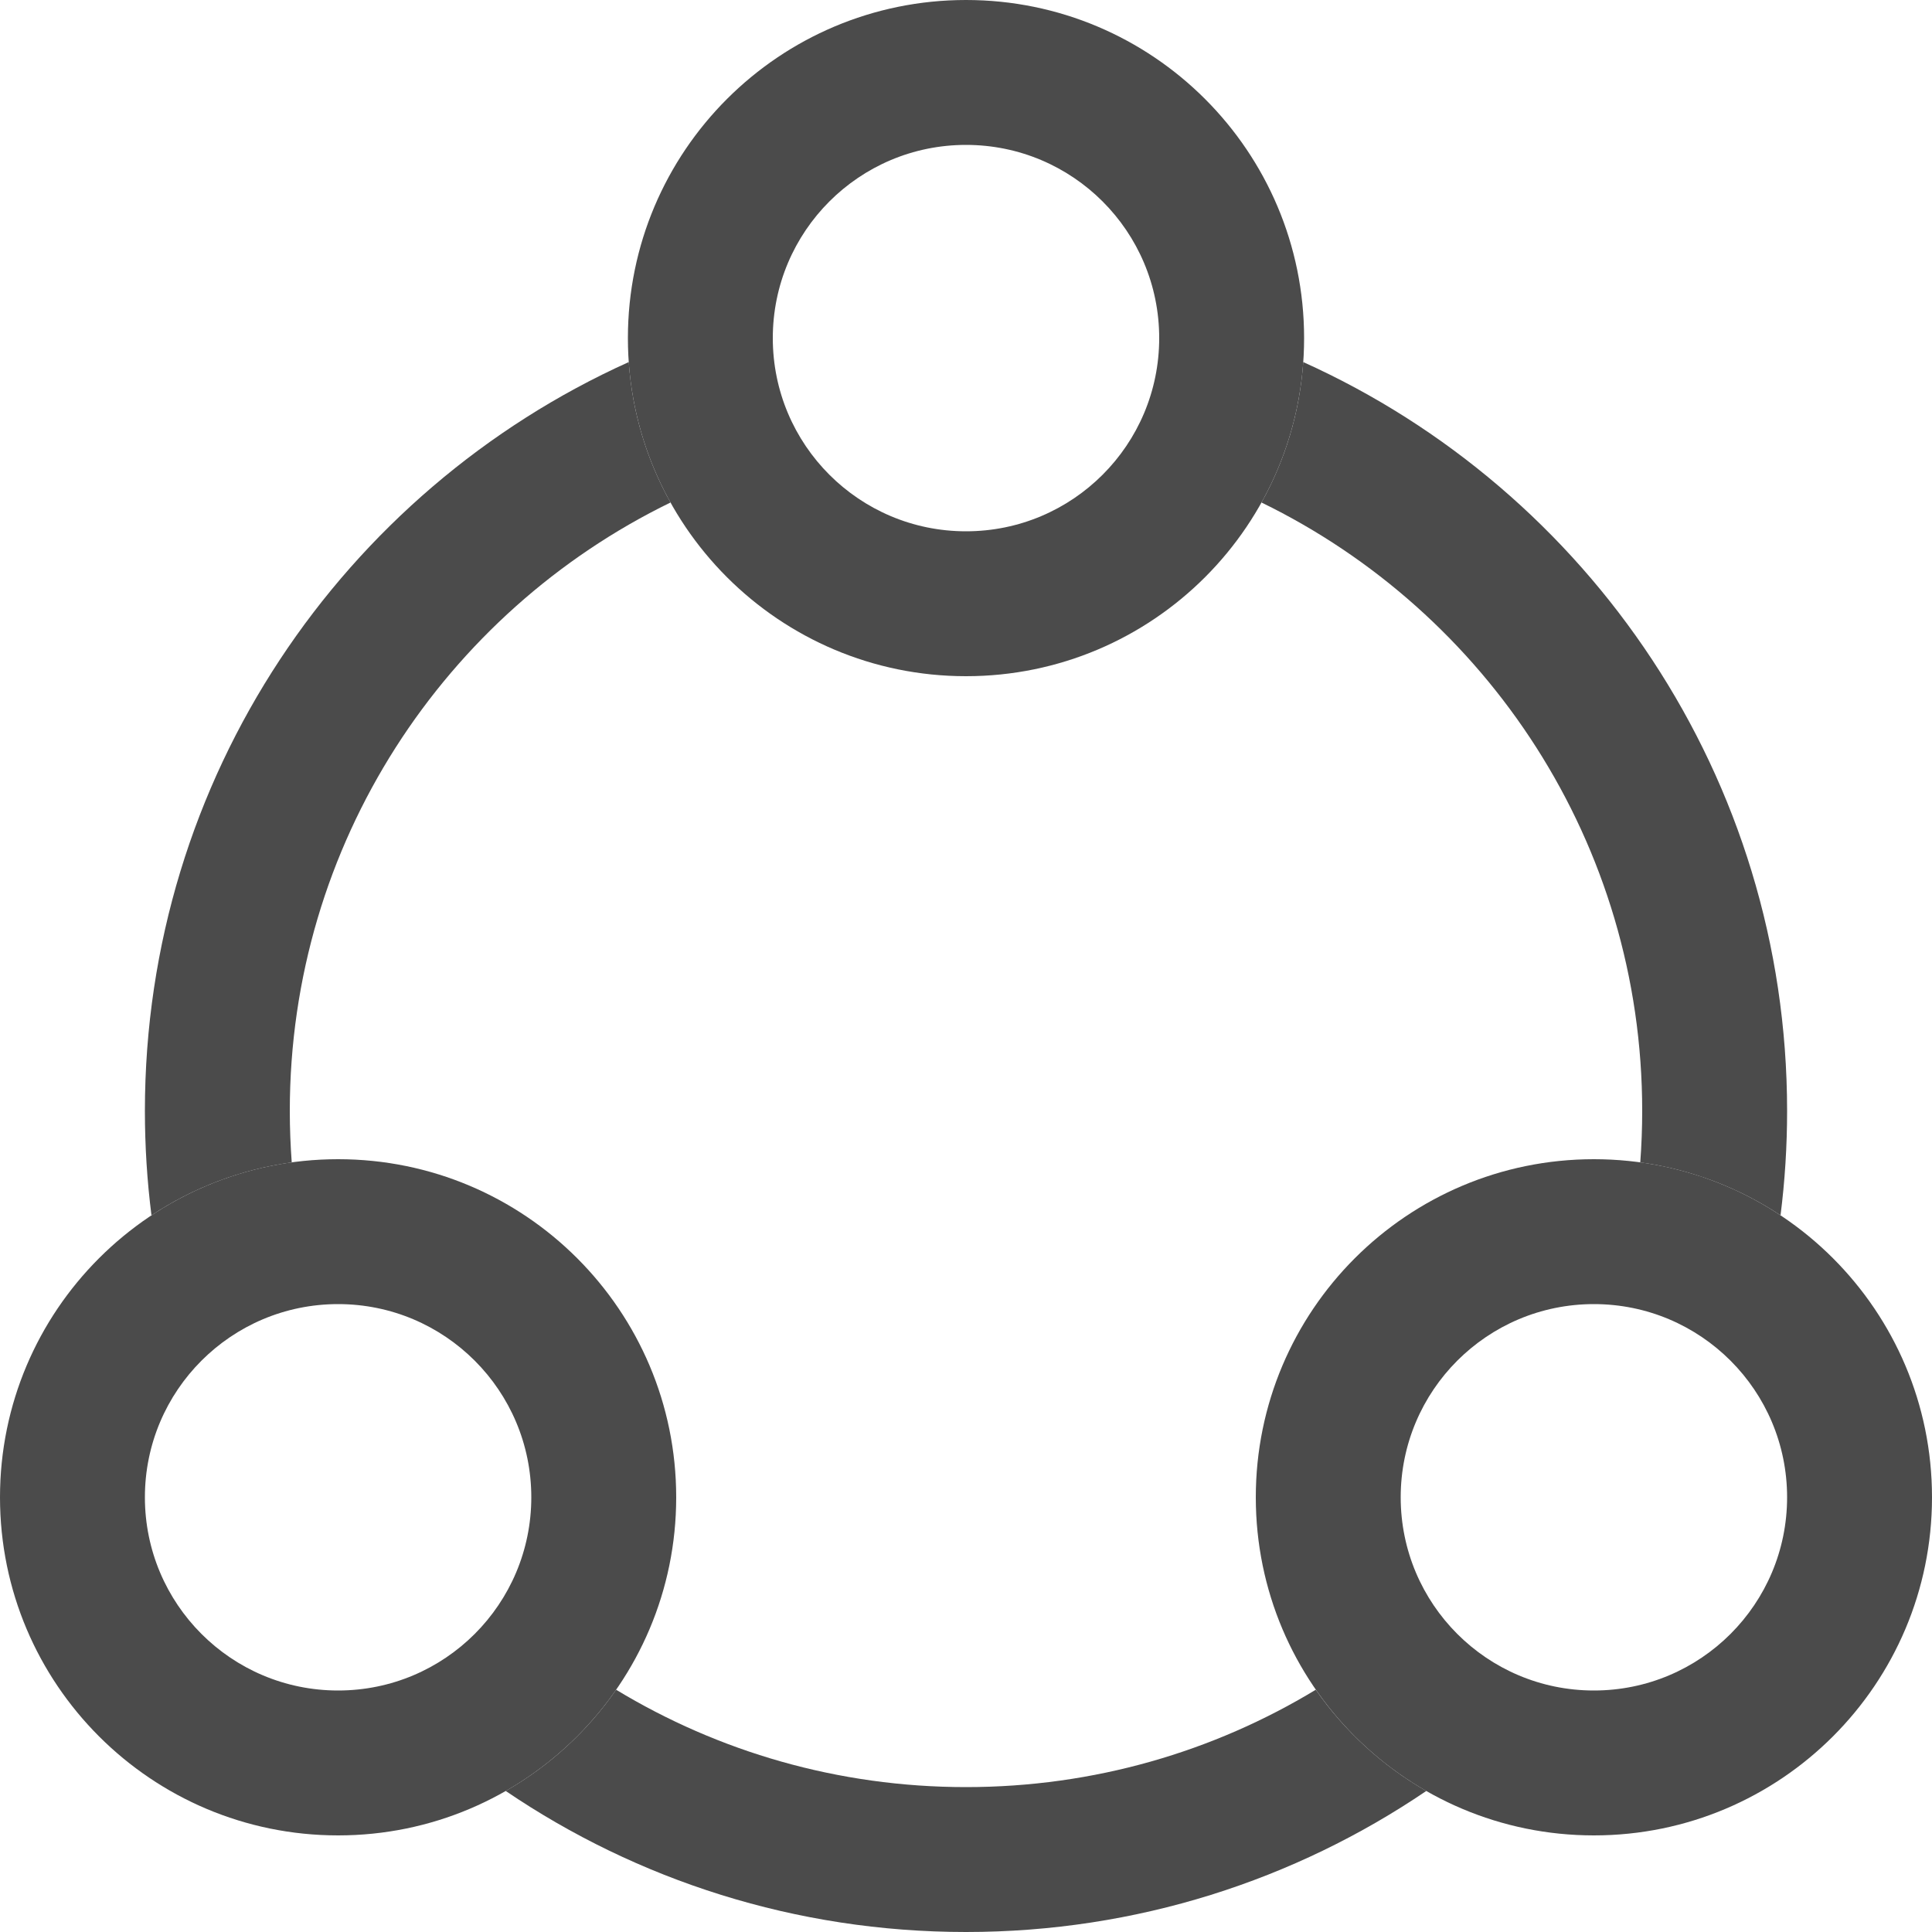 <svg width="20" height="20" viewBox="0 0 20 20" fill="none" xmlns="http://www.w3.org/2000/svg">
<g id="ic_staking" opacity="0.8">
<path id="Ellipse 26 (Stroke)" fill-rule="evenodd" clip-rule="evenodd" d="M10 5.5C11.105 5.5 12 4.605 12 3.5C12 2.395 11.105 1.5 10 1.5C8.895 1.5 8 2.395 8 3.5C8 4.605 8.895 5.5 10 5.5ZM10 7C11.933 7 13.5 5.433 13.5 3.5C13.5 1.567 11.933 0 10 0C8.067 0 6.5 1.567 6.5 3.5C6.5 5.433 8.067 7 10 7Z" fill="#1E1E1E"/>
<path id="Ellipse 27 (Stroke)" fill-rule="evenodd" clip-rule="evenodd" d="M3.5 17.5C4.605 17.5 5.5 16.605 5.5 15.5C5.5 14.395 4.605 13.5 3.5 13.5C2.395 13.5 1.5 14.395 1.5 15.5C1.5 16.605 2.395 17.5 3.5 17.5ZM3.5 19C5.433 19 7 17.433 7 15.5C7 13.567 5.433 12 3.5 12C1.567 12 0 13.567 0 15.5C0 17.433 1.567 19 3.5 19Z" fill="#1E1E1E"/>
<path id="Subtract" fill-rule="evenodd" clip-rule="evenodd" d="M13.491 3.748C13.455 4.273 13.302 4.766 13.059 5.202C15.392 6.338 17 8.731 17 11.5C17 11.679 16.993 11.857 16.98 12.033C17.511 12.106 18.005 12.298 18.432 12.581C18.477 12.227 18.5 11.866 18.5 11.5C18.5 8.05 16.445 5.08 13.491 3.748ZM14.765 18.54C14.31 18.28 13.919 17.921 13.621 17.492C12.565 18.132 11.325 18.5 10 18.5C8.675 18.5 7.435 18.132 6.378 17.492C6.081 17.921 5.69 18.28 5.235 18.54C6.594 19.462 8.234 20 10 20C11.766 20 13.406 19.462 14.765 18.54ZM3 11.5C3 11.679 3.007 11.857 3.02 12.033C2.489 12.106 1.995 12.298 1.568 12.581C1.523 12.227 1.5 11.866 1.5 11.5C1.5 8.05 3.555 5.08 6.509 3.748C6.545 4.273 6.698 4.766 6.941 5.202C4.608 6.338 3 8.731 3 11.5Z" fill="#1E1E1E"/>
<path id="Ellipse 28 (Stroke)" fill-rule="evenodd" clip-rule="evenodd" d="M16.5 17.5C17.605 17.5 18.5 16.605 18.5 15.5C18.5 14.395 17.605 13.5 16.5 13.5C15.395 13.5 14.5 14.395 14.5 15.5C14.5 16.605 15.395 17.5 16.5 17.5ZM16.5 19C18.433 19 20 17.433 20 15.5C20 13.567 18.433 12 16.5 12C14.567 12 13 13.567 13 15.5C13 17.433 14.567 19 16.5 19Z" fill="#1E1E1E"/>
</g>
</svg>
